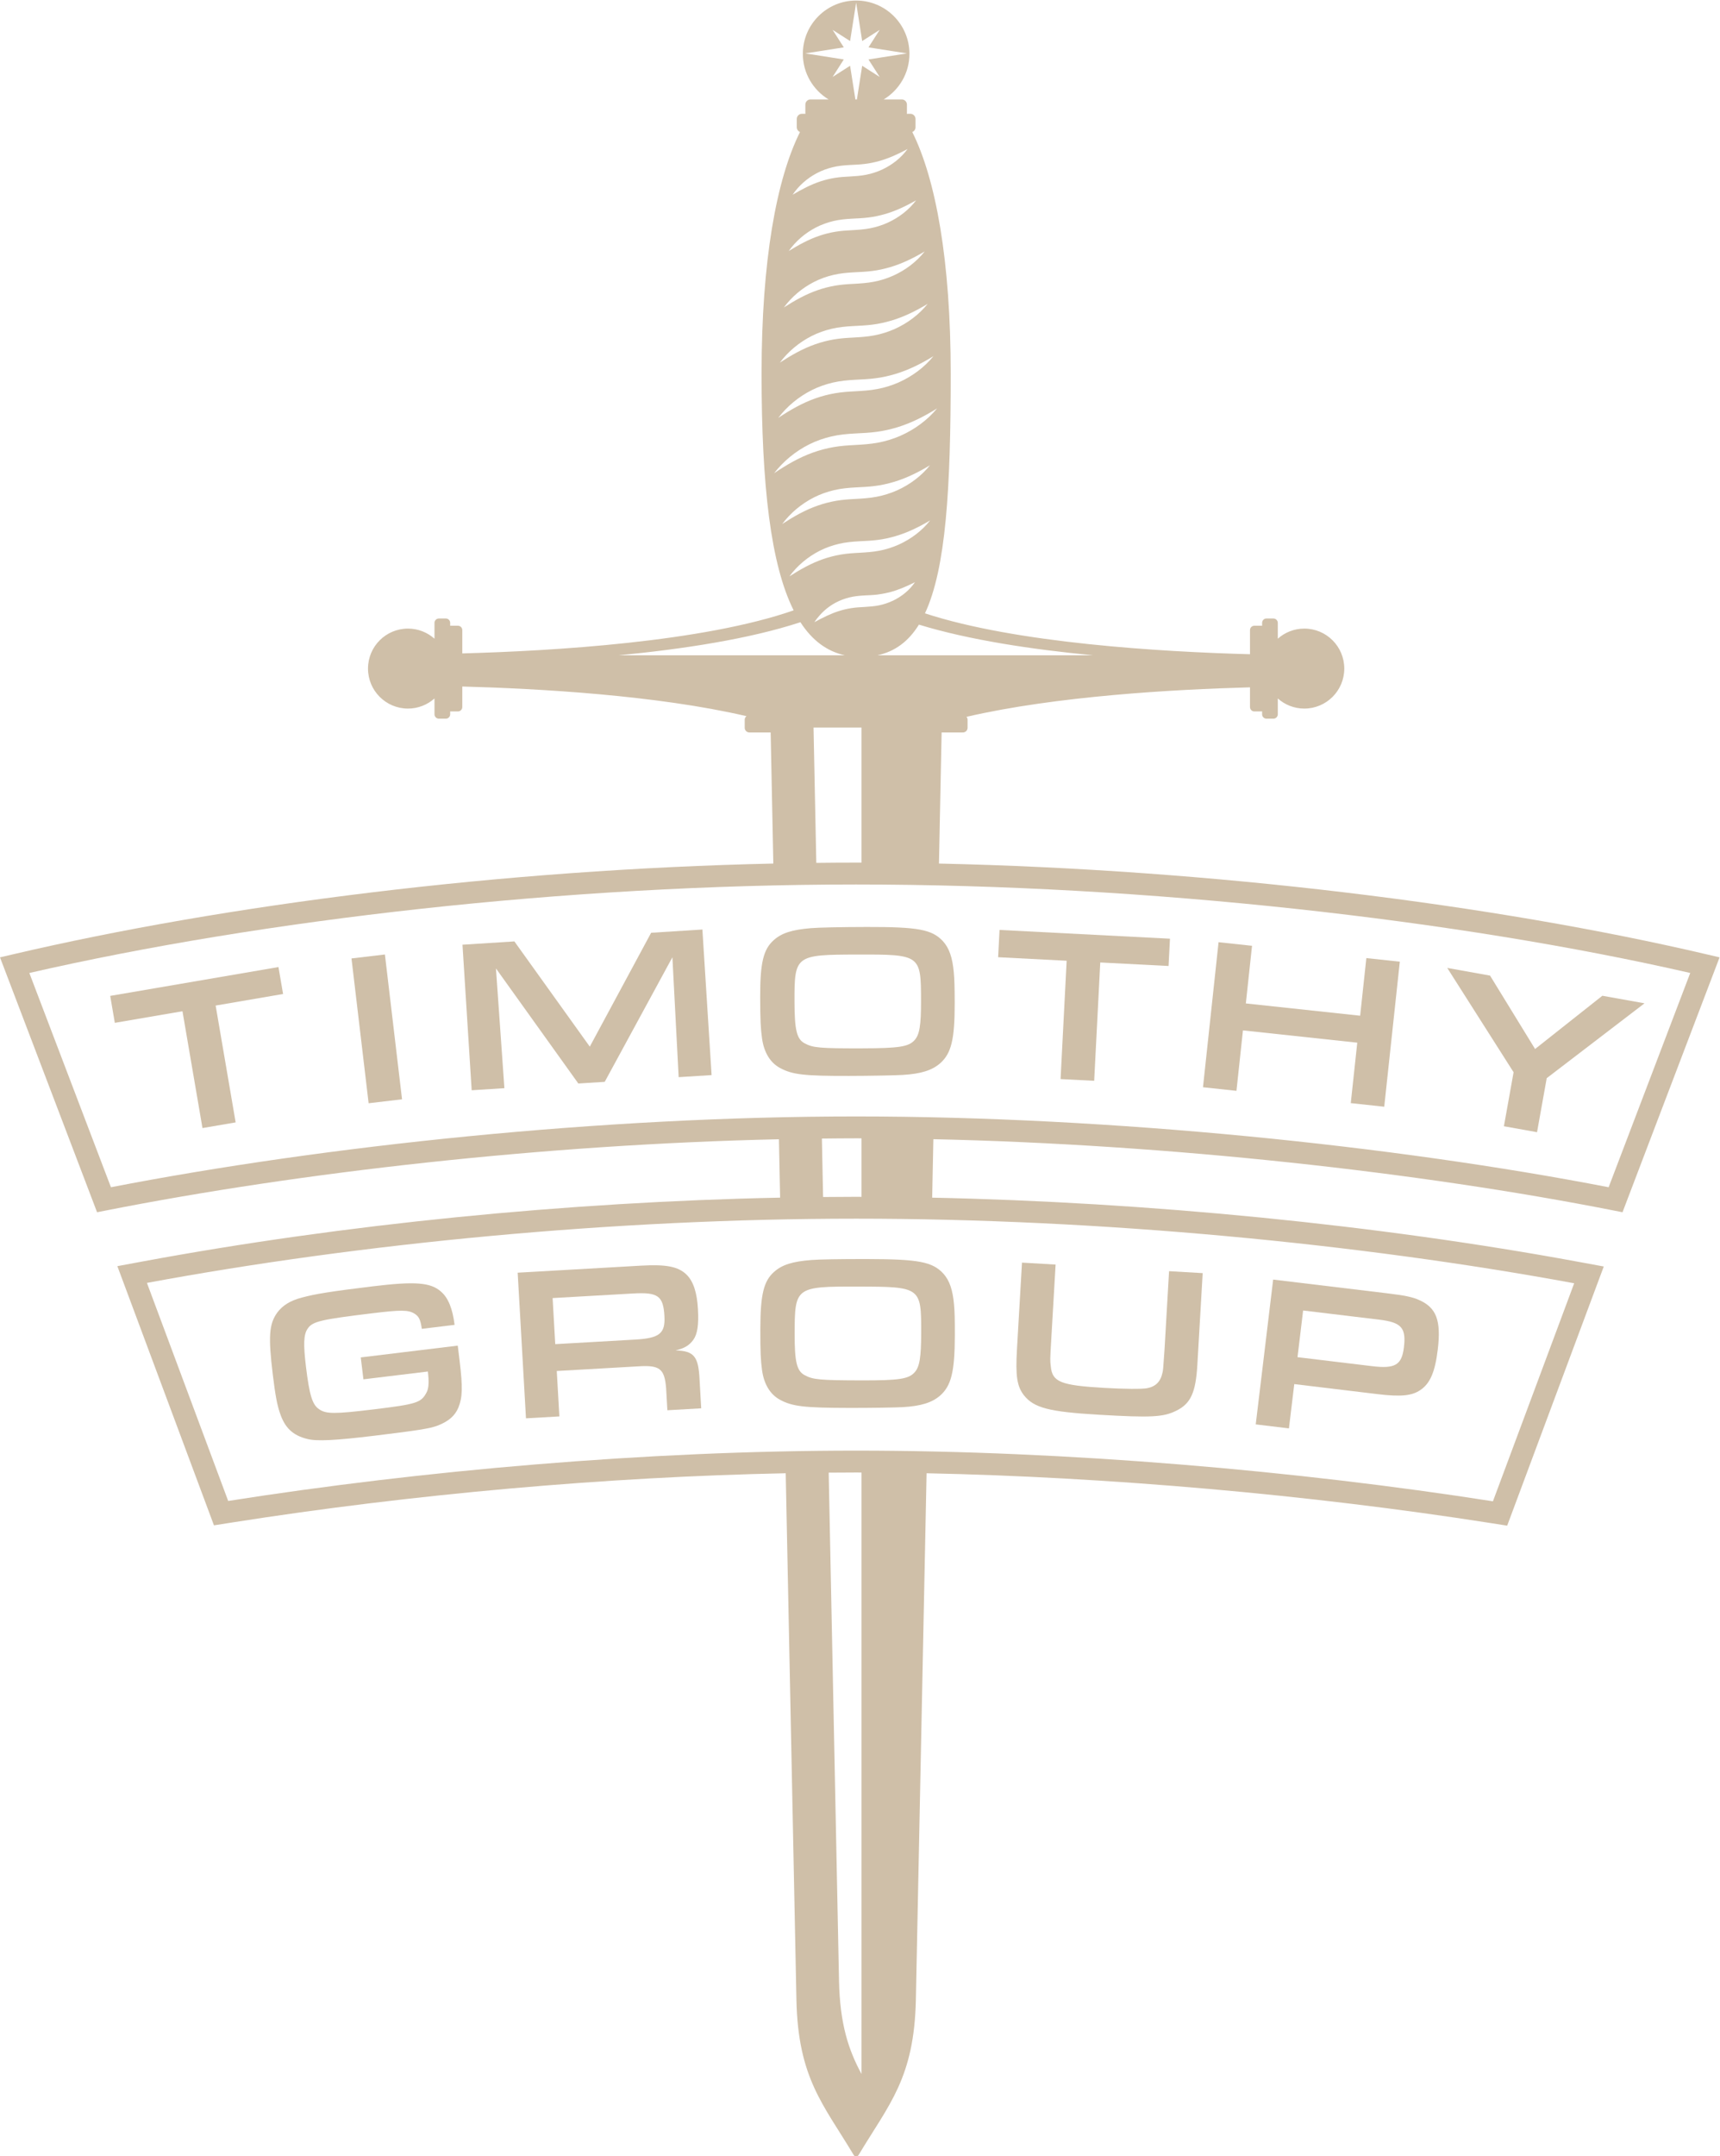 <?xml version="1.0" encoding="UTF-8" standalone="no"?>
<!-- Created with Inkscape (http://www.inkscape.org/) -->

<svg
   version="1.1"
   id="svg2"
   xml:space="preserve"
   width="351.572"
   height="440.507"
   viewBox="0 0 351.572 440.507"
   sodipodi:docname="94d0b763e9d11d5066d563bf890bfb94.eps"
   xmlns:inkscape="http://www.inkscape.org/namespaces/inkscape"
   xmlns:sodipodi="http://sodipodi.sourceforge.net/DTD/sodipodi-0.dtd"
   xmlns="http://www.w3.org/2000/svg"
   xmlns:svg="http://www.w3.org/2000/svg"><defs
     id="defs6" /><sodipodi:namedview
     id="namedview4"
     pagecolor="#ffffff"
     bordercolor="#666666"
     borderopacity="1.0"
     inkscape:pageshadow="2"
     inkscape:pageopacity="0.0"
     inkscape:pagecheckerboard="0" /><g
     id="g8"
     inkscape:groupmode="layer"
     inkscape:label="ink_ext_XXXXXX"
     transform="matrix(1.333,0,0,-1.333,0,440.507)"><g
       id="g10"
       transform="scale(0.1)"><path
         d="m 2466.69,1485.11 c -328.68,63.68 -763.83,108.5 -1153.88,108.5 -390.048,0 -814.029,-44.82 -1142.701,-108.5 L 44.988,1813.48 c 355.477,81.43 822.567,135.61 1267.822,135.61 445.25,0 923.51,-54.18 1279,-135.61 z m -1145.65,-14.72 c -2.73,0.01 -5.51,0.06 -8.23,0.06 -16.82,0 -33.76,-0.15 -50.69,-0.31 l -1.83,89.58 c 17.54,0.18 35.1,0.37 52.52,0.37 2.73,0 5.49,-0.03 8.23,-0.03 z m 968.22,-466.6 c -298.97,46.82 -653.11,77.67 -976.45,77.67 -322.138,0 -667.279,-30.62 -962.904,-77.14 L 225.301,1338.5 c 325.402,60.32 714.113,98.44 1087.509,98.44 374.58,0 772.5,-38.35 1101.04,-99.01 z M 1321.04,126.059 c -20.01,37.113 -33.15,76.589 -34.5,143.222 l -15.83,778.429 c 14.08,0.12 28.17,0.23 42.1,0.23 2.72,0 5.51,-0.05 8.23,-0.05 z m -73.25,2048.381 -0.3,15.21 h 73.55 v -207.08 c -2.74,0 -5.49,0.03 -8.23,0.03 -20.33,0 -40.71,-0.15 -61.1,-0.37 z m -299.575,125.89 c 99.335,9.46 201.065,25.11 279.145,50.71 17.95,-27.75 40.49,-44.65 68.24,-50.71 z m 262.195,120.93 c 11.93,16.22 27.91,29.78 46.45,39.23 9.26,4.71 19.19,8.22 29.42,10.64 10.23,2.42 20.69,3.35 30.64,3.92 9.99,0.52 19.5,0.89 28.78,2.1 9.31,1.12 18.43,3.18 27.56,5.82 18.25,5.35 35.72,13.85 53.04,24.1 -12.48,-15.85 -29.27,-28.53 -48.17,-37.07 -9.45,-4.22 -19.52,-7.42 -29.8,-9.36 -10.29,-2 -20.62,-2.61 -30.4,-3.18 -9.84,-0.49 -19.2,-1.12 -28.39,-2.69 -9.18,-1.56 -18.3,-3.85 -27.24,-6.97 -17.96,-6.16 -34.95,-15.69 -51.89,-26.54 z m 37.91,121.16 c 9.72,4.91 20.13,8.56 30.84,11.08 10.72,2.52 21.68,3.5 32.11,4.09 10.49,0.55 20.49,0.93 30.27,2.23 9.79,1.2 19.39,3.39 28.99,6.2 19.18,5.7 37.5,14.73 55.57,25.64 -13.22,-16.5 -30.87,-29.72 -50.69,-38.61 -9.93,-4.39 -20.47,-7.72 -31.25,-9.74 -10.77,-2.07 -21.6,-2.72 -31.88,-3.31 -10.33,-0.52 -20.18,-1.19 -29.86,-2.85 -9.66,-1.66 -19.26,-4.1 -28.66,-7.42 -18.87,-6.54 -36.67,-16.65 -54.34,-28.18 12.66,16.9 29.45,31.04 48.9,40.87 z m -7.12,81.36 c 10.7,5.33 22.13,9.29 33.89,12.02 11.77,2.74 23.79,3.8 35.29,4.45 11.55,0.61 22.62,1.05 33.45,2.51 10.84,1.37 21.49,3.84 32.08,7.02 21.18,6.45 41.34,16.62 61.01,28.93 -14.82,-17.91 -34.32,-32.26 -56.13,-41.9 -10.93,-4.76 -22.51,-8.38 -34.34,-10.55 -11.82,-2.25 -23.71,-2.95 -35.06,-3.6 -11.39,-0.57 -22.32,-1.33 -33.04,-3.21 -10.7,-1.87 -21.33,-4.62 -31.71,-8.36 -20.83,-7.38 -40.41,-18.73 -59.64,-31.71 14.22,18.35 32.79,33.73 54.2,44.4 z m 3.64,82.99 c 10.2,5.11 21.1,8.92 32.32,11.54 11.24,2.63 22.71,3.64 33.67,4.26 11,0.58 21.53,0.99 31.81,2.37 10.32,1.28 20.42,3.61 30.51,6.6 20.15,6.06 39.38,15.65 58.22,27.24 -14,-17.19 -32.55,-30.95 -53.35,-40.22 -10.41,-4.56 -21.46,-8.04 -32.75,-10.13 -11.29,-2.16 -22.63,-2.82 -33.43,-3.45 -10.85,-0.54 -21.23,-1.25 -31.41,-3.02 -10.17,-1.76 -20.28,-4.36 -30.15,-7.88 -19.82,-6.95 -38.5,-17.67 -56.93,-29.91 13.42,17.61 31.08,32.35 51.49,42.6 z m -0.13,82.96 c 9.72,4.91 20.13,8.56 30.84,11.08 10.72,2.52 21.67,3.49 32.11,4.08 10.49,0.56 20.49,0.94 30.27,2.24 9.79,1.19 19.4,3.39 28.99,6.19 19.18,5.71 37.5,14.74 55.57,25.64 -13.23,-16.5 -30.87,-29.71 -50.7,-38.6 -9.92,-4.39 -20.47,-7.73 -31.24,-9.74 -10.78,-2.08 -21.6,-2.72 -31.88,-3.31 -10.33,-0.52 -20.18,-1.19 -29.86,-2.85 -9.66,-1.66 -19.27,-4.1 -28.66,-7.42 -18.87,-6.54 -36.68,-16.65 -54.35,-28.18 12.66,16.9 29.46,31.03 48.91,40.87 z m 3.73,82.93 c 9.27,4.72 19.2,8.23 29.42,10.64 10.24,2.43 20.7,3.36 30.64,3.93 9.99,0.52 19.5,0.88 28.79,2.09 9.3,1.13 18.43,3.19 27.56,5.82 18.24,5.36 35.71,13.86 53.04,24.12 -12.48,-15.85 -29.27,-28.54 -48.17,-37.08 -9.46,-4.22 -19.53,-7.43 -29.81,-9.36 -10.28,-2 -20.61,-2.61 -30.4,-3.18 -9.83,-0.49 -19.2,-1.12 -28.39,-2.69 -9.17,-1.56 -18.3,-3.85 -27.24,-6.98 -17.95,-6.14 -34.94,-15.68 -51.89,-26.52 11.94,16.21 27.91,29.77 46.45,39.21 z m 2.78,83.4 c 8.4,4.34 17.42,7.57 26.73,9.8 9.31,2.23 18.82,3.09 27.82,3.6 9.05,0.47 17.62,0.79 25.97,1.85 8.37,0.98 16.59,2.78 24.83,5.1 16.47,4.69 32.31,12.18 48.21,21.2 -11.05,-14.61 -26.21,-26.29 -43.34,-34.17 -8.57,-3.89 -17.73,-6.85 -27.08,-8.64 -9.35,-1.84 -18.73,-2.41 -27.58,-2.92 -8.89,-0.44 -17.31,-1 -25.57,-2.38 -8.25,-1.36 -16.48,-3.38 -24.55,-6.13 -16.21,-5.41 -31.63,-13.85 -47.21,-23.41 10.57,14.93 24.97,27.4 41.77,36.1 z m 1.57,83.32 c 7.6,4 15.78,6.97 24.23,9.02 8.45,2.06 17.09,2.85 25.22,3.32 8.18,0.42 15.87,0.69 23.36,1.61 7.51,0.84 14.87,2.42 22.3,4.43 14.82,4.11 29.18,10.62 43.75,18.49 -9.75,-13.43 -23.37,-24.23 -38.88,-31.46 -7.75,-3.58 -16.06,-6.31 -24.55,-7.97 -8.49,-1.69 -17,-2.22 -24.97,-2.69 -8.02,-0.4 -15.56,-0.88 -22.97,-2.08 -7.4,-1.2 -14.78,-2.96 -22.05,-5.36 -14.58,-4.76 -28.58,-12.12 -42.86,-20.51 9.29,13.72 22.21,25.22 37.42,33.2 z m -17.86,183.4 58.95,9.26 -17.16,26.82 26.82,-17.16 9.27,58.95 9.27,-58.95 26.82,17.16 -17.16,-26.82 58.95,-9.26 -58.95,-9.28 17.16,-26.81 -26.82,17.16 -8.11,-51.61 h -2.31 l -8.12,51.61 -26.82,-17.16 17.16,26.81 z m 441.57,-922.45 h -331.16 c 27.11,5.79 47.91,21.45 63.75,47.01 76.4,-23.41 172.98,-38.02 267.41,-47.01 z m -350.73,74.1 c -7.01,-0.34 -13.54,-0.75 -19.95,-1.74 -6.41,-0.99 -12.82,-2.46 -19.15,-4.46 -12.72,-3.96 -25.03,-10.14 -37.84,-17.14 2.4,3.79 5.22,7.3 8.23,10.68 6.78,7.61 14.92,14.17 24.17,19.15 6.66,3.59 13.87,6.27 21.32,8.12 7.47,1.85 15.09,2.56 22.21,2.98 7.17,0.37 13.84,0.59 20.33,1.34 1.49,0.16 2.96,0.45 4.44,0.67 4.98,0.74 9.93,1.7 14.93,2.98 12.92,3.4 25.52,8.83 38.57,15.37 -8.23,-12.1 -20.09,-21.81 -33.7,-28.34 -0.11,-0.05 -0.23,-0.08 -0.34,-0.13 -6.71,-3.16 -13.92,-5.58 -21.28,-7.05 -3.48,-0.72 -6.94,-1.17 -10.37,-1.52 -3.95,-0.41 -7.84,-0.69 -11.57,-0.91 z m 1292.36,-532.65 c -328.36,76.98 -760.61,130.22 -1178.32,139.4 l 4.08,200.9 h 32.66 c 3.92,0 7.14,3.22 7.14,7.14 v 12.39 c 0,1.7 -0.69,3.19 -1.68,4.42 137.24,31.83 317.67,42.04 434.74,45.19 v -14.25 -15.98 c 0,-3.69 2.99,-6.68 6.68,-6.68 h 10.7 c 0.41,0 0.81,0.04 1.2,0.12 v -4.55 c 0,-3.69 2.99,-6.68 6.68,-6.68 h 10.69 c 2.8,0 5.21,1.73 6.19,4.18 0.32,0.77 0.5,1.62 0.5,2.5 v 24.3 c 10.82,-9.61 25.03,-15.5 40.65,-15.5 33.85,0 61.29,27.44 61.29,61.29 0,33.85 -27.44,61.29 -61.29,61.29 -15.62,0 -29.83,-5.88 -40.65,-15.5 v 24.3 c 0,0.89 -0.18,1.73 -0.5,2.5 -0.98,2.45 -3.39,4.19 -6.19,4.19 h -10.69 c -3.69,0 -6.68,-3 -6.68,-6.69 v -4.54 c -0.39,0.07 -0.79,0.12 -1.2,0.12 h -10.7 c -3.69,0 -6.68,-3 -6.68,-6.69 v -15.97 -21.02 c -136.28,3.67 -358.52,16.88 -498.4,62.67 32.29,69.14 39.49,191.68 39.49,367.15 0,173.44 -22.91,298.38 -58.94,370.49 2.9,1.17 4.96,4.01 4.96,7.34 v 12.68 c 0,4.37 -3.55,7.93 -7.93,7.93 h -5.39 c 0.09,0.46 0.15,0.92 0.15,1.41 v 12.68 c 0,4.38 -3.55,7.93 -7.93,7.93 h -18.95 -8.71 c 23.61,14.33 39.44,40.2 39.44,69.83 0,45.14 -36.59,81.73 -81.73,81.73 -45.13,0 -81.72,-36.59 -81.72,-81.73 0,-29.63 15.82,-55.5 39.43,-69.83 h -8.71 -18.95 c -4.38,0 -7.93,-3.55 -7.93,-7.93 v -12.68 c 0,-0.49 0.06,-0.95 0.14,-1.41 h -5.38 c -4.38,0 -7.93,-3.56 -7.93,-7.93 v -12.68 c 0,-3.33 2.05,-6.17 4.96,-7.34 -36.02,-72.11 -58.94,-197.05 -58.94,-370.49 0,-171.58 14.12,-292.63 49.2,-362.56 -139.11,-48.46 -368.605,-62.24 -508.113,-66 v 19.76 15.97 c 0,3.69 -2.992,6.69 -6.683,6.69 h -10.696 c -0.41,0 -0.804,-0.05 -1.187,-0.12 v 4.54 c 0,3.69 -2.996,6.69 -6.692,6.69 h -10.687 c -2.809,0 -5.199,-1.74 -6.192,-4.19 -0.312,-0.77 -0.5,-1.61 -0.5,-2.5 v -24.3 c -10.82,9.62 -25.027,15.5 -40.648,15.5 -33.848,0 -61.293,-27.44 -61.293,-61.29 0,-33.85 27.445,-61.29 61.293,-61.29 15.621,0 29.828,5.89 40.648,15.5 v -24.3 c 0,-0.88 0.188,-1.73 0.5,-2.5 0.993,-2.45 3.383,-4.18 6.192,-4.18 h 10.687 c 3.696,0 6.692,2.99 6.692,6.68 v 4.55 c 0.383,-0.08 0.777,-0.12 1.187,-0.12 h 10.696 c 3.691,0 6.683,2.99 6.683,6.68 v 15.98 15.52 c 117.356,-3.16 298.403,-13.41 435.763,-45.43 -1.61,-1.31 -2.7,-3.22 -2.7,-5.45 v -12.39 c 0,-3.92 3.21,-7.14 7.14,-7.14 h 32.65 l 4.09,-200.9 C 769.895,1971.98 346.953,1918.74 18.66,1841.78 L 0,1837.41 l 148.848,-390.63 13.863,2.74 c 296.934,58.55 672.598,101.19 1031.699,109.13 l 1.82,-89.48 c -326.828,-6.65 -669.464,-40.7 -977.039,-97.72 l -39.234,-7.28 13.941,-37.38 124.61,-334.181 9.566,-25.648 27.043,4.25 c 277.578,43.689 575.153,69.999 849.703,75.579 l 16.4,-806.642 C 1223.67,119.711 1262.45,79.731 1308.57,2.762 1309.97,0.398 1310.63,0 1312.81,0 c 2.04,0 2.84,0.398 4.25,2.762 46.11,76.969 84.89,116.949 87.34,237.386 l 16.41,806.622 c 277.61,-5.7 586.21,-32.7 863.27,-76.079 l 27.03,-4.23 9.56,25.621 124.59,334.138 13.96,37.42 -39.28,7.24 c -306.25,56.55 -661,91.46 -990.54,98.26 l 1.82,89.61 c 360.97,-7.92 745.86,-50.66 1042.86,-109.23 l 13.87,-2.74 148.84,390.63 -18.66,4.37"
         style="fill:#cfbfa8;fill-opacity:1;fill-rule:nonzero;stroke:none"
         id="path12" /><path
         d="m 427.004,1822.56 -258.008,-44.2 7.074,-41.29 103.731,17.77 30.676,-179.05 50.871,8.72 -30.676,179.04 103.398,17.72 -7.066,41.29"
         style="fill:#cfbfa8;fill-opacity:1;fill-rule:nonzero;stroke:none"
         id="path14" /><path
         d="m 538.98,1835.76 26.266,-221.94 51.238,6.07 -26.261,221.93 -51.243,-6.06"
         style="fill:#cfbfa8;fill-opacity:1;fill-rule:nonzero;stroke:none"
         id="path16" /><path
         d="m 998.453,1875.1 -94.062,-174.51 -115.625,161.26 -79.598,-5.04 14.102,-223.07 50.164,3.18 -12.946,183.52 126.321,-176.35 40.464,2.55 103.777,190.9 9.6,-183.74 50.5,3.2 -14.1,223.07 -78.597,-4.97"
         style="fill:#cfbfa8;fill-opacity:1;fill-rule:nonzero;stroke:none"
         id="path18" /><path
         d="m 1412.32,1771.23 c 0.07,-37.87 -2.25,-52.29 -9.93,-60.68 -9.03,-10.07 -23.44,-12.45 -81.08,-12.56 -64.01,-0.13 -74.73,0.85 -87.15,7.53 -12.41,6.33 -15.79,20.41 -15.88,63.97 -0.14,71.05 1.2,72.06 96.71,72.25 96.51,0.2 97.18,-0.47 97.33,-70.51 z m -169.13,110.92 c -28.82,-2.41 -44.56,-7.47 -56.6,-18.22 -16.06,-14.1 -21.04,-34.89 -20.93,-87.17 0.07,-36.53 0.77,-48.59 2.81,-63.33 3.05,-22.12 12.81,-37.51 27.57,-45.52 19.12,-10.36 37.55,-12.33 105.92,-12.18 31.17,0.05 71.72,0.81 82.44,1.5 28.15,1.73 44.89,7.12 57.27,17.88 17.06,15.11 22.37,36.57 22.26,92.54 -0.05,24.79 -0.41,36.86 -1.43,47.25 -2.06,22.45 -7.12,36.85 -16.52,47.22 -16.79,18.05 -37.92,22.03 -117,21.87 -40.89,-0.08 -74.4,-0.82 -85.79,-1.84"
         style="fill:#cfbfa8;fill-opacity:1;fill-rule:nonzero;stroke:none"
         id="path20" /><path
         d="m 1626.28,1650.87 51.53,-2.64 9.33,181.35 104.73,-5.39 2.15,41.82 -261.33,13.45 -2.15,-41.82 105.07,-5.41 -9.33,-181.36"
         style="fill:#cfbfa8;fill-opacity:1;fill-rule:nonzero;stroke:none"
         id="path22" /><path
         d="m 1905.93,1725.49 175.3,-18.82 -9.95,-92.65 51.31,-5.51 23.88,222.27 -51.32,5.52 -9.49,-88.31 -175.28,18.82 9.48,88.32 -51.32,5.51 -23.88,-222.28 51.33,-5.5 9.94,92.63"
         style="fill:#cfbfa8;fill-opacity:1;fill-rule:nonzero;stroke:none"
         id="path24" /><path
         d="m 2306.1,1578.58 50.8,-9.11 14.84,82.79 149.95,114.73 -64.65,11.59 -103.15,-81.59 -69.03,112.47 -65.64,11.77 101.72,-159.87 -14.84,-82.78"
         style="fill:#cfbfa8;fill-opacity:1;fill-rule:nonzero;stroke:none"
         id="path26" /><path
         d="m 701.93,1242.38 -148.735,-18.06 4.082,-33.6 98.825,11.99 c 1.859,-15.3 1.488,-26.15 -2.153,-32.34 -8.246,-15.51 -15.07,-17.7 -80.949,-25.69 -60.23,-7.31 -73.07,-7.19 -83.773,0.29 -10.289,6.86 -14.766,21.51 -20.024,64.77 -4.195,34.6 -3.644,49.52 2.371,58.36 7.403,11.37 19.551,14.19 99.735,23.92 43.257,5.25 54.738,5.3 64.23,-0.64 6.93,-4.23 9.242,-9.35 11.27,-23.28 l 50.242,6.1 c -2.988,24.62 -9.746,41.36 -20.688,50.83 -15.918,14.28 -39.769,16.11 -104.652,8.24 -65.215,-7.92 -88.723,-11.79 -108.988,-17.29 -17.356,-4.47 -29.602,-12.04 -37.707,-23.14 -12.407,-17.39 -13.805,-36.46 -6.7,-95.02 3.844,-31.62 6.622,-46.14 10.817,-58.45 7.523,-23.06 20.082,-34.71 42.344,-40.11 14.293,-3.66 43.144,-2.19 102.039,4.96 66.882,8.12 85.765,11.1 97.382,15.54 16.778,6.43 26.868,15.09 32.067,27.87 6.207,15.61 6.758,30.53 1.832,71.12 l -2.867,23.63"
         style="fill:#cfbfa8;fill-opacity:1;fill-rule:nonzero;stroke:none"
         id="path28" /><path
         d="m 973.883,1251.63 -122.473,-6.99 -4.027,70.61 123.472,7.04 c 38.145,2.18 46.205,-3.74 47.965,-34.52 1.53,-26.77 -7.46,-34 -44.937,-36.14 z m 62.037,-16.6 c 13.26,3.11 21.06,7.58 27.27,16.32 6.22,8.75 8.45,22.64 7.05,47.07 -1.45,25.43 -7.12,42.57 -17.44,52.72 -12.79,12.36 -30.79,16.03 -69.941,13.8 l -189.058,-10.79 12.738,-223.19 51.191,2.93 -3.968,69.6 124.14,7.08 c 33.778,2.27 41.148,-3.36 43.548,-33.77 l 1.91,-33.47 51.87,2.97 -2.52,44.16 c -1.69,35.49 -8.55,43.83 -36.79,44.57"
         style="fill:#cfbfa8;fill-opacity:1;fill-rule:nonzero;stroke:none"
         id="path30" /><path
         d="m 1412.55,1261.97 c -0.08,-37.87 -2.46,-52.28 -10.19,-60.64 -9.06,-10.04 -23.48,-12.35 -81.12,-12.23 -64.01,0.12 -74.73,1.15 -87.11,7.88 -12.39,6.39 -15.72,20.47 -15.63,64.04 0.15,71.04 1.49,72.05 97,71.85 96.52,-0.19 97.18,-0.86 97.05,-70.9 z m -168.68,111.6 c -28.82,-2.29 -44.59,-7.28 -56.68,-17.98 -16.11,-14.04 -21.18,-34.82 -21.29,-87.09 -0.07,-36.52 0.58,-48.59 2.56,-63.34 2.97,-22.13 12.65,-37.56 27.39,-45.64 19.07,-10.42 37.5,-12.47 105.87,-12.61 31.16,-0.07 71.71,0.53 82.45,1.17 28.14,1.62 44.91,6.95 57.33,17.65 17.12,15.04 22.53,36.48 22.65,92.45 0.05,24.79 -0.27,36.86 -1.25,47.24 -1.97,22.46 -6.97,36.89 -16.32,47.29 -16.72,18.13 -37.83,22.2 -116.92,22.36 -40.88,0.08 -74.4,-0.52 -85.79,-1.5"
         style="fill:#cfbfa8;fill-opacity:1;fill-rule:nonzero;stroke:none"
         id="path32" /><path
         d="m 1685.88,1136.4 c 78.96,-4.59 98.15,-3.69 117.86,6.25 22.12,10.8 29.81,27.81 32.29,70.3 l 8.16,140.54 -51.54,2.99 -6.97,-120.12 c -2.14,-31.09 -2.14,-31.09 -3.05,-35.08 -2.82,-13.93 -10.31,-21.56 -23.55,-24.14 -7.81,-1.57 -35.67,-1.29 -65.78,0.46 -66.93,3.89 -79.72,9 -82.02,32.96 -1.13,9.47 -1.13,9.47 0.6,39.25 l 6.78,116.78 -51.53,2.99 -7.72,-132.84 c -2.38,-41.15 0.07,-56.75 10.68,-70.45 15.34,-19.36 38.48,-25.41 115.79,-29.89"
         style="fill:#cfbfa8;fill-opacity:1;fill-rule:nonzero;stroke:none"
         id="path34" /><path
         d="m 1998.21,1296.21 116.45,-14.01 c 34.27,-4.13 41.71,-12.45 38.1,-42.39 -3.28,-27.29 -13.44,-33.16 -49.04,-28.87 l -114.12,13.74 z m -13.58,-112.79 128.43,-15.46 c 34.6,-4.17 52.01,-2.55 64.91,6.36 15.03,10.01 22.6,28 26.68,61.93 5.38,44.59 -2.03,64.39 -28.65,76.03 -9.91,4.57 -21.77,7.01 -50.39,10.46 l -173.35,20.87 -26.72,-221.94 50.91,-6.13 8.18,67.88"
         style="fill:#cfbfa8;fill-opacity:1;fill-rule:nonzero;stroke:none"
         id="path36" /></g></g></svg>
